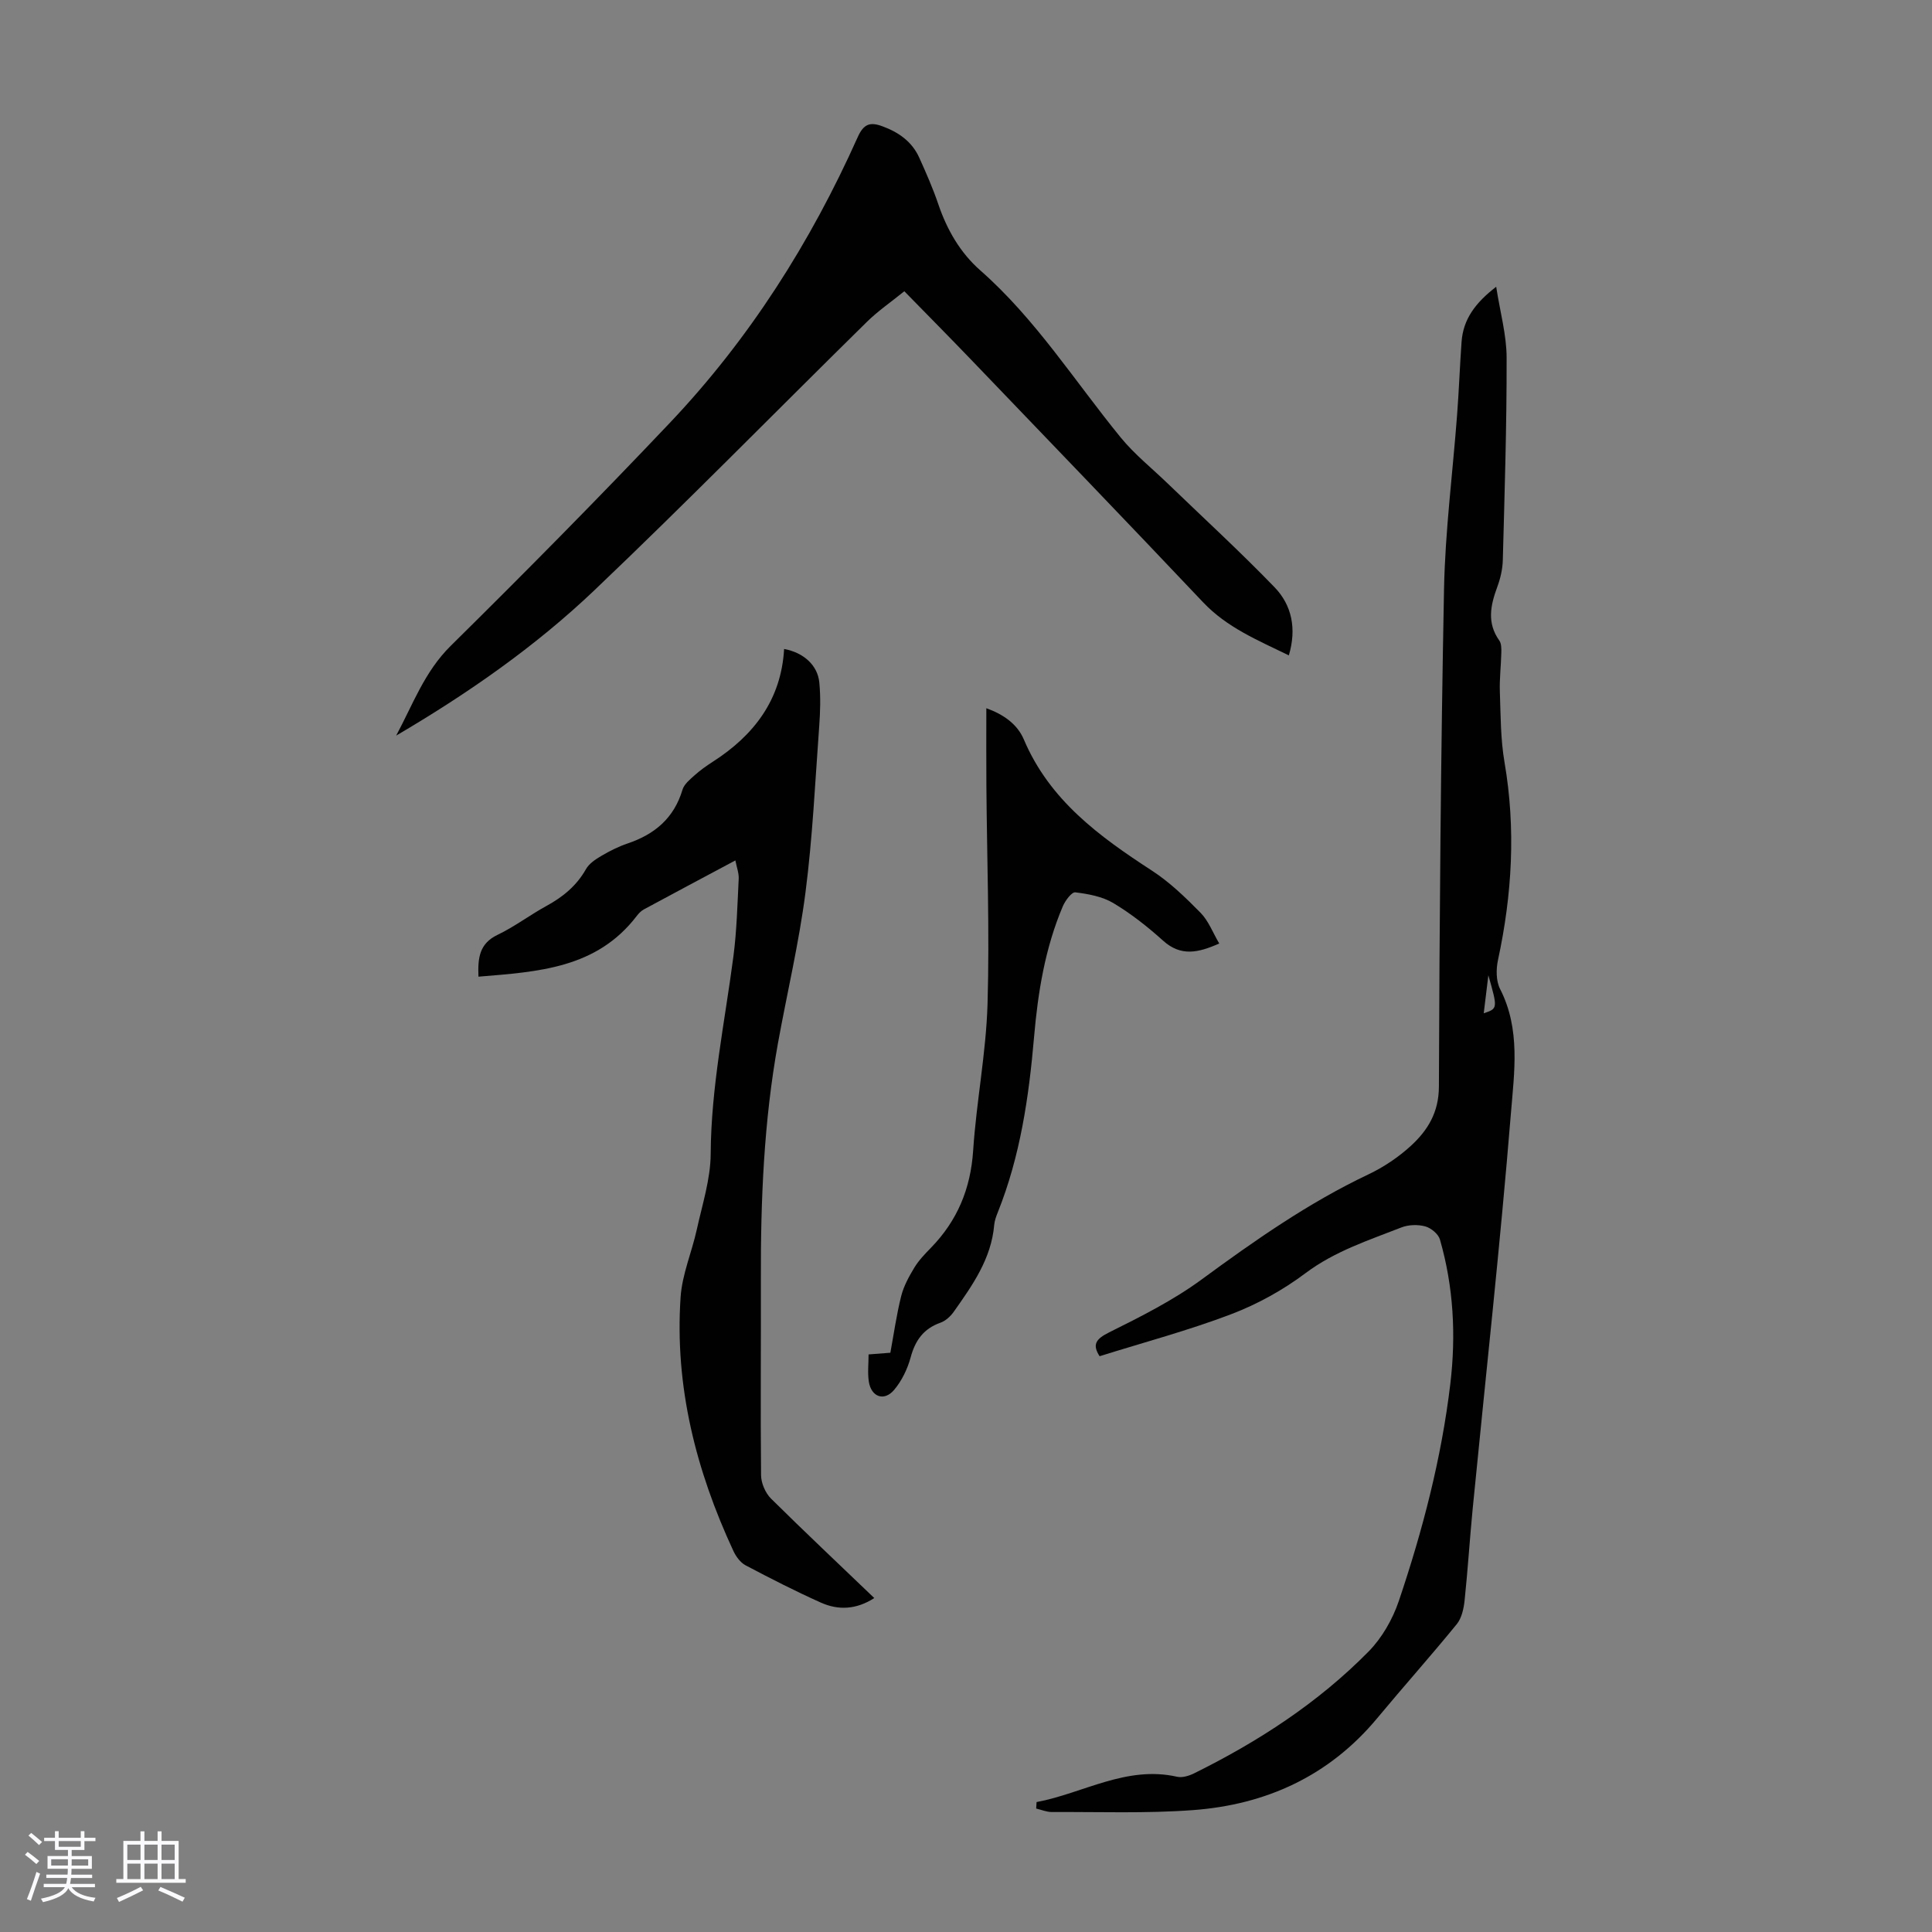<svg enable-background="new 0 0 400 400" viewBox="0 0 400 400" xmlns="http://www.w3.org/2000/svg"><rect x="0" y="0" width="400" height="400" fill="#808080" stroke="none"/><path d="m5.17 384 .55-.58c.85.61 1.65 1.24 2.4 1.87l-.59.64c-.83-.73-1.62-1.38-2.36-1.93m1.22 9.53-.82-.34c.71-1.76 1.37-3.64 1.98-5.63.24.13.5.25.76.36-.6 1.67-1.24 3.54-1.92 5.61m-.5-13.5.57-.54c.56.44 1.31 1.06 2.26 1.87l-.64.64c-.68-.66-1.41-1.32-2.19-1.97m3.25.46h2.24v-1.36h.77v1.36h4.57v-1.36h.76v1.36h2.28v.69h-2.28v1.84h-2.64v1.26h4.18v2.64h-4.21c0 .45-.02.86-.05 1.21h4.32v.69h-4.38c-.04.34-.1.75-.19 1.22h5.15v.69h-4.82c.87 1.19 2.51 1.92 4.93 2.19-.17.31-.3.57-.37.76-2.77-.49-4.52-1.41-5.26-2.76-.56 1.26-2.3 2.23-5.24 2.9-.12-.24-.26-.48-.43-.72 2.73-.55 4.38-1.34 4.96-2.38h-4.38v-.69h4.65c.1-.38.17-.79.21-1.22h-4.32v-.69h4.4c.03-.34.05-.75.05-1.21h-4.2v-2.64h4.23v-1.26h-2.69v-1.84h-2.24zm1.46 4.46v1.29h3.45c.01-.4.02-.57.01-.53v-.32-.45h-3.46zm1.55-2.59h4.57v-1.19h-4.57zm6.11 2.59h-3.42v.77c-.01.19-.01.37-.02.53h3.44z" fill="#fafafc"/><path d="m32.63 379.16h.82v1.98h3.54v7.89h1.46v.78h-14.37v-.78h1.46v-7.89h3.54v-1.98h.82v1.98h2.73zm-3.49 11.48.5.73c-1.61.82-3.28 1.63-5 2.41-.13-.27-.28-.55-.44-.82 1.75-.72 3.4-1.49 4.94-2.32m-2.78-5.55h2.73v-3.18h-2.73zm0 3.95h2.73v-3.2h-2.73zm3.54-3.95h2.73v-3.18h-2.73zm0 3.95h2.73v-3.2h-2.73zm7.89 4.68c-1.84-.92-3.51-1.7-5.02-2.32l.45-.73c1.89.8 3.57 1.55 5.04 2.23zm-1.62-11.81h-2.73v3.18h2.73zm-2.73 7.13h2.73v-3.2h-2.73z" fill="#fafafc"/><g fill="#010101"><path d="m214.61 373.1c9.68-1.82 18.57-7.62 29.11-5.24 1.06.24 2.45-.19 3.49-.7 13.31-6.58 25.68-14.61 36.13-25.22 2.79-2.83 4.99-6.69 6.27-10.47 4.94-14.63 8.83-29.56 10.66-44.93 1.2-10.06.68-20.12-2.15-29.92-.33-1.14-1.84-2.38-3.04-2.71-1.53-.41-3.47-.36-4.94.22-6.82 2.67-13.77 4.91-19.83 9.45-4.66 3.5-9.96 6.44-15.41 8.51-8.85 3.37-18.04 5.82-27.24 8.7-1.52-2.37-.86-3.53 1.98-4.94 6.57-3.27 13.23-6.61 19.12-10.93 11.02-8.09 22.14-15.89 34.54-21.77 3.18-1.51 6.25-3.57 8.84-5.95 3.46-3.18 5.75-6.9 5.77-12.21.12-34.35.39-68.69 1.06-103.03.24-12.05 1.8-24.07 2.71-36.11.38-5.02.56-10.05.92-15.06.33-4.67 2.83-8.08 7.17-11.42.82 5.29 2.15 9.98 2.16 14.68.03 13.98-.42 27.96-.79 41.93-.05 1.86-.5 3.79-1.15 5.55-1.4 3.79-2.18 7.43.42 11.08.46.64.44 1.71.42 2.58-.06 2.68-.4 5.37-.3 8.05.17 4.86.14 9.79.96 14.56 2.37 13.79 1.58 27.38-1.35 40.97-.41 1.91-.41 4.34.44 6 4.26 8.32 2.93 17.21 2.24 25.72-2.22 27.3-5.24 54.54-7.91 81.81-.62 6.34-1.01 12.71-1.68 19.05-.18 1.69-.6 3.65-1.62 4.91-5.37 6.59-11.04 12.93-16.47 19.47-9.96 11.98-23.03 17.93-38.23 19.04-9.67.71-19.43.34-29.15.39-1.08 0-2.16-.47-3.23-.72.02-.45.05-.89.08-1.34zm92.58-163.31c2.91-.98 2.91-.98.96-7.87-.36 2.93-.64 5.2-.96 7.87z"/><path d="m266.84 135.69c-6.46-3.15-12.81-5.77-17.75-10.99-15.83-16.74-31.81-33.32-47.76-49.95-4.56-4.75-9.19-9.43-14.1-14.45-2.83 2.29-5.5 4.12-7.76 6.35-18.82 18.51-37.3 37.37-56.42 55.57-12.3 11.71-26.28 21.42-41.03 30.08 3.45-6.4 5.85-13.21 11.29-18.58 15.36-15.16 30.54-30.52 45.39-46.19 16.45-17.36 29.12-37.33 38.88-59.14 1.21-2.7 2.52-3.2 5.07-2.26 3.4 1.24 6.17 3.18 7.68 6.53 1.42 3.15 2.82 6.33 3.93 9.6 1.8 5.31 4.54 10.06 8.7 13.72 11.46 10.08 19.55 22.94 29.08 34.61 2.86 3.49 6.47 6.37 9.74 9.53 7.39 7.13 14.96 14.07 22.09 21.45 3.6 3.72 4.61 8.6 2.97 14.12z"/><path d="m181.01 330.86c-3.72 2.4-7.44 2.56-11.04.95-5.3-2.37-10.47-5.02-15.61-7.73-1.07-.57-1.98-1.81-2.51-2.95-7.75-16.67-12.19-34.1-10.94-52.58.32-4.71 2.32-9.29 3.35-13.97 1.14-5.2 2.85-10.45 2.88-15.68.08-13.86 2.93-27.32 4.71-40.93.69-5.3.82-10.68 1.09-16.03.06-1.15-.4-2.32-.69-3.8-6.57 3.51-12.78 6.81-18.96 10.15-.57.31-1.06.83-1.46 1.35-8.32 10.88-20.42 11.55-32.77 12.57-.16-3.93.2-6.86 3.95-8.66 3.51-1.68 6.67-4.09 10.1-5.97 3.41-1.86 6.25-4.17 8.2-7.62.65-1.16 1.98-2.05 3.18-2.75 1.73-1.02 3.55-1.94 5.45-2.58 5.61-1.89 9.61-5.25 11.36-11.12.34-1.15 1.53-2.12 2.49-2.98 1.16-1.04 2.45-1.96 3.76-2.8 8.56-5.49 14.2-12.87 14.79-23.37 4.05.76 6.94 3.37 7.29 6.94.29 2.98.2 6.03-.02 9.03-.84 11.48-1.37 23.01-2.84 34.41-1.35 10.5-3.82 20.86-5.71 31.29-2.91 16.13-3.58 32.43-3.53 48.79.04 13.54-.1 27.08.04 40.62.02 1.64.9 3.68 2.07 4.84 6.97 6.9 14.13 13.63 21.37 20.58z"/><path d="m179.83 280.42c1.77-.14 2.98-.23 4.51-.35.72-3.89 1.27-7.86 2.24-11.72.52-2.07 1.61-4.06 2.73-5.91.92-1.51 2.19-2.83 3.44-4.11 5.46-5.61 8.21-12.22 8.73-20.11.67-10.15 2.68-20.23 2.98-30.37.44-15.08-.13-30.19-.24-45.29-.04-5.22-.01-10.45-.01-15.93 3.45 1.24 6.39 3.22 7.77 6.48 5.32 12.55 15.59 20.05 26.49 27.13 3.7 2.4 6.97 5.57 10.09 8.74 1.64 1.66 2.52 4.07 3.87 6.36-4.38 1.95-7.95 2.72-11.62-.58-3.2-2.88-6.63-5.59-10.31-7.79-2.28-1.36-5.18-1.89-7.87-2.22-.75-.09-2.09 1.72-2.59 2.9-3.67 8.64-5.15 17.79-5.95 27.07-1.07 12.41-2.85 24.65-7.52 36.31-.33.82-.65 1.69-.73 2.57-.6 7.02-4.5 12.5-8.37 17.98-.67.95-1.7 1.9-2.76 2.27-3.5 1.24-5.22 3.66-6.17 7.18-.65 2.39-1.83 4.85-3.42 6.73-2.06 2.44-4.74 1.48-5.24-1.71-.28-1.84-.05-3.73-.05-5.63z"/></g></svg>
